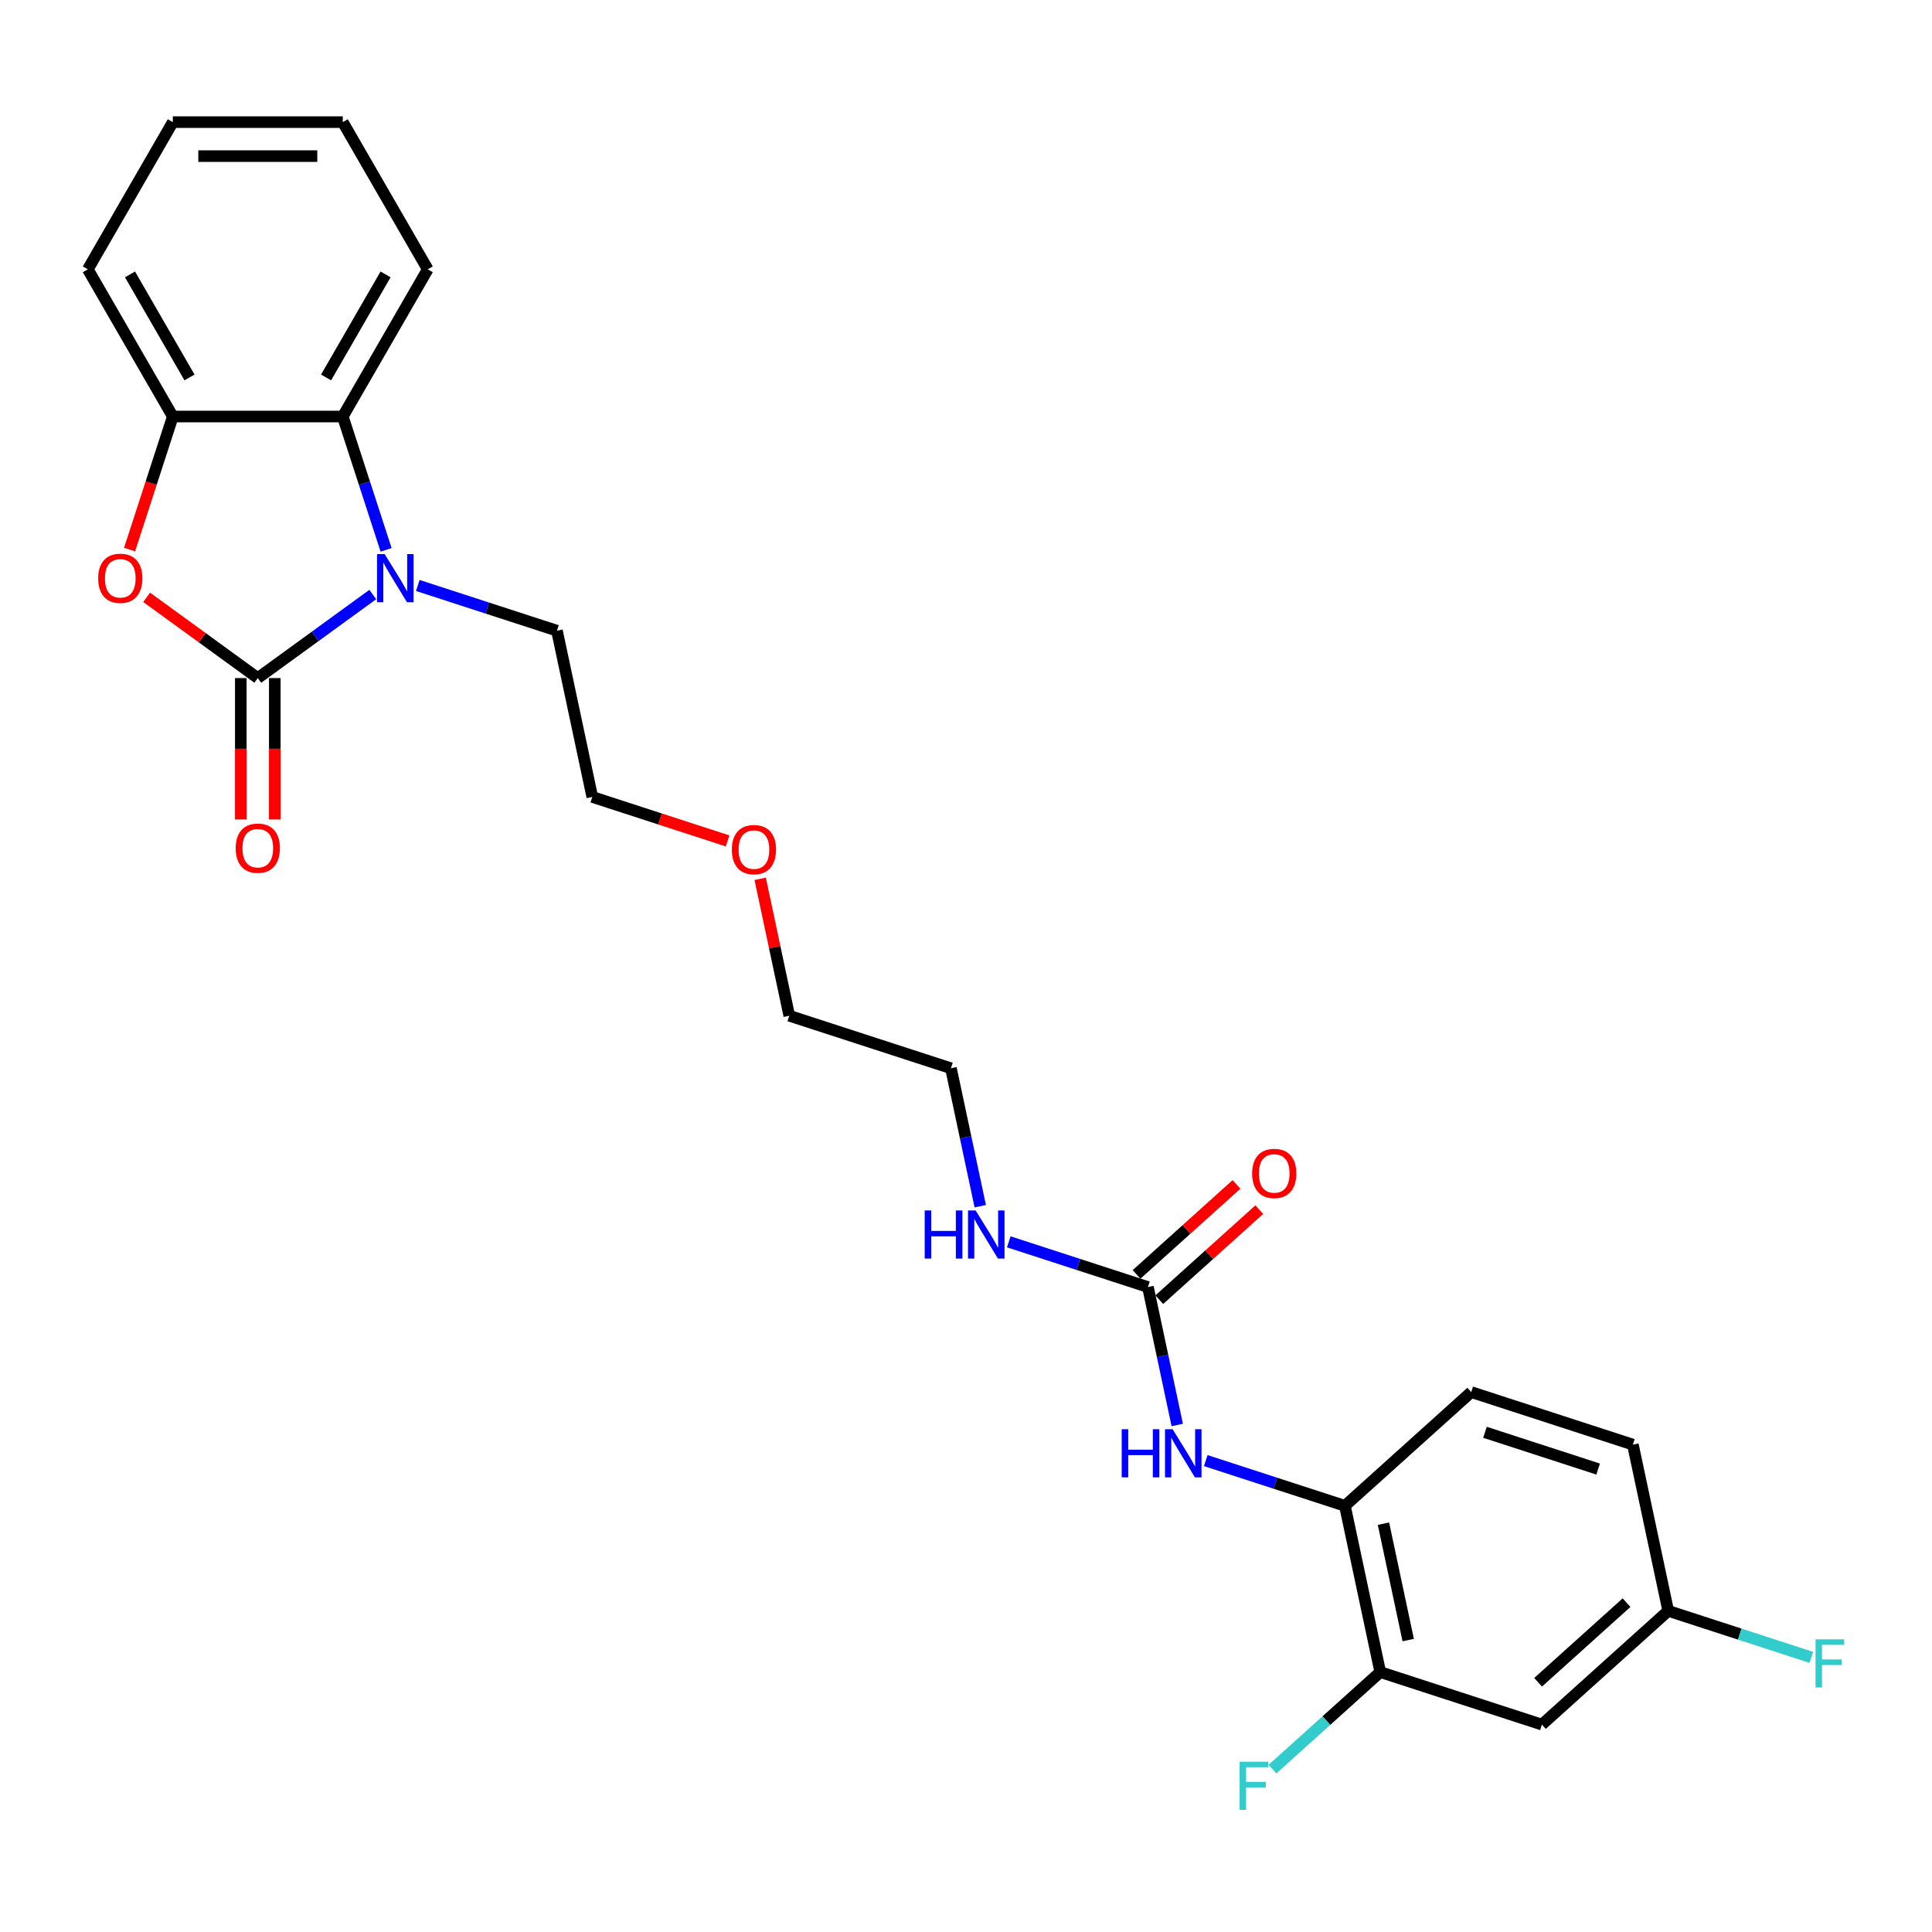 <?xml version='1.0' encoding='iso-8859-1'?>
<svg version='1.1' baseProfile='full'
              xmlns='http://www.w3.org/2000/svg'
                      xmlns:rdkit='http://www.rdkit.org/xml'
                      xmlns:xlink='http://www.w3.org/1999/xlink'
                  xml:space='preserve'
width='1000px' height='1000px' viewBox='0 0 1000 1000'>
<!-- END OF HEADER -->
<rect style='opacity:1.0;fill:#FFFFFF;stroke:none' width='1000' height='1000' x='0' y='0'> </rect>
<path class='bond-0' d='M 133.431,350.973 L 163.194,329.349' style='fill:none;fill-rule:evenodd;stroke:#000000;stroke-width:6px;stroke-linecap:butt;stroke-linejoin:miter;stroke-opacity:1' />
<path class='bond-0' d='M 163.194,329.349 L 192.958,307.724' style='fill:none;fill-rule:evenodd;stroke:#0000FF;stroke-width:6px;stroke-linecap:butt;stroke-linejoin:miter;stroke-opacity:1' />
<path class='bond-1' d='M 133.431,350.973 L 104.662,330.071' style='fill:none;fill-rule:evenodd;stroke:#000000;stroke-width:6px;stroke-linecap:butt;stroke-linejoin:miter;stroke-opacity:1' />
<path class='bond-1' d='M 104.662,330.071 L 75.893,309.169' style='fill:none;fill-rule:evenodd;stroke:#FF0000;stroke-width:6px;stroke-linecap:butt;stroke-linejoin:miter;stroke-opacity:1' />
<path class='bond-9' d='M 124.634,350.973 L 124.634,387.562' style='fill:none;fill-rule:evenodd;stroke:#000000;stroke-width:6px;stroke-linecap:butt;stroke-linejoin:miter;stroke-opacity:1' />
<path class='bond-9' d='M 124.634,387.562 L 124.634,424.152' style='fill:none;fill-rule:evenodd;stroke:#FF0000;stroke-width:6px;stroke-linecap:butt;stroke-linejoin:miter;stroke-opacity:1' />
<path class='bond-9' d='M 142.229,350.973 L 142.229,387.562' style='fill:none;fill-rule:evenodd;stroke:#000000;stroke-width:6px;stroke-linecap:butt;stroke-linejoin:miter;stroke-opacity:1' />
<path class='bond-9' d='M 142.229,387.562 L 142.229,424.152' style='fill:none;fill-rule:evenodd;stroke:#FF0000;stroke-width:6px;stroke-linecap:butt;stroke-linejoin:miter;stroke-opacity:1' />
<path class='bond-2' d='M 199.844,284.605 L 188.632,250.098' style='fill:none;fill-rule:evenodd;stroke:#0000FF;stroke-width:6px;stroke-linecap:butt;stroke-linejoin:miter;stroke-opacity:1' />
<path class='bond-2' d='M 188.632,250.098 L 177.42,215.591' style='fill:none;fill-rule:evenodd;stroke:#000000;stroke-width:6px;stroke-linecap:butt;stroke-linejoin:miter;stroke-opacity:1' />
<path class='bond-15' d='M 216.254,303.046 L 252.265,314.747' style='fill:none;fill-rule:evenodd;stroke:#0000FF;stroke-width:6px;stroke-linecap:butt;stroke-linejoin:miter;stroke-opacity:1' />
<path class='bond-15' d='M 252.265,314.747 L 288.277,326.448' style='fill:none;fill-rule:evenodd;stroke:#000000;stroke-width:6px;stroke-linecap:butt;stroke-linejoin:miter;stroke-opacity:1' />
<path class='bond-3' d='M 67.065,284.464 L 78.254,250.027' style='fill:none;fill-rule:evenodd;stroke:#FF0000;stroke-width:6px;stroke-linecap:butt;stroke-linejoin:miter;stroke-opacity:1' />
<path class='bond-3' d='M 78.254,250.027 L 89.443,215.591' style='fill:none;fill-rule:evenodd;stroke:#000000;stroke-width:6px;stroke-linecap:butt;stroke-linejoin:miter;stroke-opacity:1' />
<path class='bond-18' d='M 177.42,215.591 L 221.408,139.401' style='fill:none;fill-rule:evenodd;stroke:#000000;stroke-width:6px;stroke-linecap:butt;stroke-linejoin:miter;stroke-opacity:1' />
<path class='bond-18' d='M 168.78,195.365 L 199.572,142.032' style='fill:none;fill-rule:evenodd;stroke:#000000;stroke-width:6px;stroke-linecap:butt;stroke-linejoin:miter;stroke-opacity:1' />
<path class='bond-26' d='M 177.42,215.591 L 89.443,215.591' style='fill:none;fill-rule:evenodd;stroke:#000000;stroke-width:6px;stroke-linecap:butt;stroke-linejoin:miter;stroke-opacity:1' />
<path class='bond-19' d='M 89.443,215.591 L 45.455,139.401' style='fill:none;fill-rule:evenodd;stroke:#000000;stroke-width:6px;stroke-linecap:butt;stroke-linejoin:miter;stroke-opacity:1' />
<path class='bond-19' d='M 98.083,195.365 L 67.291,142.032' style='fill:none;fill-rule:evenodd;stroke:#000000;stroke-width:6px;stroke-linecap:butt;stroke-linejoin:miter;stroke-opacity:1' />
<path class='bond-4' d='M 594.163,666.169 L 558.152,654.468' style='fill:none;fill-rule:evenodd;stroke:#000000;stroke-width:6px;stroke-linecap:butt;stroke-linejoin:miter;stroke-opacity:1' />
<path class='bond-4' d='M 558.152,654.468 L 522.141,642.768' style='fill:none;fill-rule:evenodd;stroke:#0000FF;stroke-width:6px;stroke-linecap:butt;stroke-linejoin:miter;stroke-opacity:1' />
<path class='bond-5' d='M 594.163,666.169 L 601.751,701.868' style='fill:none;fill-rule:evenodd;stroke:#000000;stroke-width:6px;stroke-linecap:butt;stroke-linejoin:miter;stroke-opacity:1' />
<path class='bond-5' d='M 601.751,701.868 L 609.339,737.567' style='fill:none;fill-rule:evenodd;stroke:#0000FF;stroke-width:6px;stroke-linecap:butt;stroke-linejoin:miter;stroke-opacity:1' />
<path class='bond-10' d='M 600.05,672.707 L 625.922,649.412' style='fill:none;fill-rule:evenodd;stroke:#000000;stroke-width:6px;stroke-linecap:butt;stroke-linejoin:miter;stroke-opacity:1' />
<path class='bond-10' d='M 625.922,649.412 L 651.793,626.118' style='fill:none;fill-rule:evenodd;stroke:#FF0000;stroke-width:6px;stroke-linecap:butt;stroke-linejoin:miter;stroke-opacity:1' />
<path class='bond-10' d='M 588.276,659.631 L 614.148,636.337' style='fill:none;fill-rule:evenodd;stroke:#000000;stroke-width:6px;stroke-linecap:butt;stroke-linejoin:miter;stroke-opacity:1' />
<path class='bond-10' d='M 614.148,636.337 L 640.019,613.042' style='fill:none;fill-rule:evenodd;stroke:#FF0000;stroke-width:6px;stroke-linecap:butt;stroke-linejoin:miter;stroke-opacity:1' />
<path class='bond-6' d='M 624.103,756.008 L 660.114,767.709' style='fill:none;fill-rule:evenodd;stroke:#0000FF;stroke-width:6px;stroke-linecap:butt;stroke-linejoin:miter;stroke-opacity:1' />
<path class='bond-6' d='M 660.114,767.709 L 696.125,779.41' style='fill:none;fill-rule:evenodd;stroke:#000000;stroke-width:6px;stroke-linecap:butt;stroke-linejoin:miter;stroke-opacity:1' />
<path class='bond-7' d='M 696.125,779.41 L 714.417,865.464' style='fill:none;fill-rule:evenodd;stroke:#000000;stroke-width:6px;stroke-linecap:butt;stroke-linejoin:miter;stroke-opacity:1' />
<path class='bond-7' d='M 716.08,788.66 L 728.884,848.898' style='fill:none;fill-rule:evenodd;stroke:#000000;stroke-width:6px;stroke-linecap:butt;stroke-linejoin:miter;stroke-opacity:1' />
<path class='bond-11' d='M 696.125,779.41 L 761.505,720.542' style='fill:none;fill-rule:evenodd;stroke:#000000;stroke-width:6px;stroke-linecap:butt;stroke-linejoin:miter;stroke-opacity:1' />
<path class='bond-8' d='M 714.417,865.464 L 798.088,892.65' style='fill:none;fill-rule:evenodd;stroke:#000000;stroke-width:6px;stroke-linecap:butt;stroke-linejoin:miter;stroke-opacity:1' />
<path class='bond-14' d='M 714.417,865.464 L 686.531,890.573' style='fill:none;fill-rule:evenodd;stroke:#000000;stroke-width:6px;stroke-linecap:butt;stroke-linejoin:miter;stroke-opacity:1' />
<path class='bond-14' d='M 686.531,890.573 L 658.644,915.682' style='fill:none;fill-rule:evenodd;stroke:#33CCCC;stroke-width:6px;stroke-linecap:butt;stroke-linejoin:miter;stroke-opacity:1' />
<path class='bond-28' d='M 798.088,892.65 L 863.467,833.782' style='fill:none;fill-rule:evenodd;stroke:#000000;stroke-width:6px;stroke-linecap:butt;stroke-linejoin:miter;stroke-opacity:1' />
<path class='bond-28' d='M 796.121,870.744 L 841.887,829.537' style='fill:none;fill-rule:evenodd;stroke:#000000;stroke-width:6px;stroke-linecap:butt;stroke-linejoin:miter;stroke-opacity:1' />
<path class='bond-16' d='M 761.505,720.542 L 845.176,747.728' style='fill:none;fill-rule:evenodd;stroke:#000000;stroke-width:6px;stroke-linecap:butt;stroke-linejoin:miter;stroke-opacity:1' />
<path class='bond-16' d='M 768.618,741.354 L 827.188,760.384' style='fill:none;fill-rule:evenodd;stroke:#000000;stroke-width:6px;stroke-linecap:butt;stroke-linejoin:miter;stroke-opacity:1' />
<path class='bond-12' d='M 507.377,624.326 L 499.789,588.627' style='fill:none;fill-rule:evenodd;stroke:#0000FF;stroke-width:6px;stroke-linecap:butt;stroke-linejoin:miter;stroke-opacity:1' />
<path class='bond-12' d='M 499.789,588.627 L 492.201,552.929' style='fill:none;fill-rule:evenodd;stroke:#000000;stroke-width:6px;stroke-linecap:butt;stroke-linejoin:miter;stroke-opacity:1' />
<path class='bond-13' d='M 863.467,833.782 L 845.176,747.728' style='fill:none;fill-rule:evenodd;stroke:#000000;stroke-width:6px;stroke-linecap:butt;stroke-linejoin:miter;stroke-opacity:1' />
<path class='bond-17' d='M 863.467,833.782 L 900.499,845.815' style='fill:none;fill-rule:evenodd;stroke:#000000;stroke-width:6px;stroke-linecap:butt;stroke-linejoin:miter;stroke-opacity:1' />
<path class='bond-17' d='M 900.499,845.815 L 937.531,857.847' style='fill:none;fill-rule:evenodd;stroke:#33CCCC;stroke-width:6px;stroke-linecap:butt;stroke-linejoin:miter;stroke-opacity:1' />
<path class='bond-22' d='M 288.277,326.448 L 306.568,412.502' style='fill:none;fill-rule:evenodd;stroke:#000000;stroke-width:6px;stroke-linecap:butt;stroke-linejoin:miter;stroke-opacity:1' />
<path class='bond-24' d='M 221.408,139.401 L 177.42,63.211' style='fill:none;fill-rule:evenodd;stroke:#000000;stroke-width:6px;stroke-linecap:butt;stroke-linejoin:miter;stroke-opacity:1' />
<path class='bond-25' d='M 45.455,139.401 L 89.443,63.211' style='fill:none;fill-rule:evenodd;stroke:#000000;stroke-width:6px;stroke-linecap:butt;stroke-linejoin:miter;stroke-opacity:1' />
<path class='bond-20' d='M 376.602,435.258 L 341.585,423.88' style='fill:none;fill-rule:evenodd;stroke:#FF0000;stroke-width:6px;stroke-linecap:butt;stroke-linejoin:miter;stroke-opacity:1' />
<path class='bond-20' d='M 341.585,423.88 L 306.568,412.502' style='fill:none;fill-rule:evenodd;stroke:#000000;stroke-width:6px;stroke-linecap:butt;stroke-linejoin:miter;stroke-opacity:1' />
<path class='bond-23' d='M 393.466,454.873 L 400.998,490.308' style='fill:none;fill-rule:evenodd;stroke:#FF0000;stroke-width:6px;stroke-linecap:butt;stroke-linejoin:miter;stroke-opacity:1' />
<path class='bond-23' d='M 400.998,490.308 L 408.53,525.743' style='fill:none;fill-rule:evenodd;stroke:#000000;stroke-width:6px;stroke-linecap:butt;stroke-linejoin:miter;stroke-opacity:1' />
<path class='bond-21' d='M 492.201,552.929 L 408.53,525.743' style='fill:none;fill-rule:evenodd;stroke:#000000;stroke-width:6px;stroke-linecap:butt;stroke-linejoin:miter;stroke-opacity:1' />
<path class='bond-27' d='M 177.42,63.211 L 89.443,63.211' style='fill:none;fill-rule:evenodd;stroke:#000000;stroke-width:6px;stroke-linecap:butt;stroke-linejoin:miter;stroke-opacity:1' />
<path class='bond-27' d='M 164.223,80.806 L 102.639,80.806' style='fill:none;fill-rule:evenodd;stroke:#000000;stroke-width:6px;stroke-linecap:butt;stroke-linejoin:miter;stroke-opacity:1' />
<path  class='atom-1' d='M 199.099 286.804
L 207.263 300.001
Q 208.072 301.303, 209.374 303.66
Q 210.676 306.018, 210.747 306.159
L 210.747 286.804
L 214.055 286.804
L 214.055 311.719
L 210.641 311.719
L 201.879 297.291
Q 200.858 295.602, 199.767 293.666
Q 198.711 291.731, 198.395 291.133
L 198.395 311.719
L 195.157 311.719
L 195.157 286.804
L 199.099 286.804
' fill='#0000FF'/>
<path  class='atom-2' d='M 50.82 299.332
Q 50.82 293.35, 53.776 290.006
Q 56.732 286.663, 62.257 286.663
Q 67.781 286.663, 70.738 290.006
Q 73.694 293.35, 73.694 299.332
Q 73.694 305.385, 70.702 308.833
Q 67.711 312.247, 62.257 312.247
Q 56.767 312.247, 53.776 308.833
Q 50.82 305.42, 50.82 299.332
M 62.257 309.432
Q 66.057 309.432, 68.098 306.898
Q 70.174 304.329, 70.174 299.332
Q 70.174 294.44, 68.098 291.977
Q 66.057 289.479, 62.257 289.479
Q 58.456 289.479, 56.38 291.942
Q 54.339 294.405, 54.339 299.332
Q 54.339 304.364, 56.38 306.898
Q 58.456 309.432, 62.257 309.432
' fill='#FF0000'/>
<path  class='atom-6' d='M 580.589 739.766
L 583.968 739.766
L 583.968 750.358
L 596.707 750.358
L 596.707 739.766
L 600.085 739.766
L 600.085 764.681
L 596.707 764.681
L 596.707 753.174
L 583.968 753.174
L 583.968 764.681
L 580.589 764.681
L 580.589 739.766
' fill='#0000FF'/>
<path  class='atom-6' d='M 606.947 739.766
L 615.112 752.962
Q 615.921 754.265, 617.223 756.622
Q 618.525 758.98, 618.595 759.121
L 618.595 739.766
L 621.903 739.766
L 621.903 764.681
L 618.49 764.681
L 609.727 750.253
Q 608.707 748.564, 607.616 746.628
Q 606.56 744.693, 606.243 744.094
L 606.243 764.681
L 603.006 764.681
L 603.006 739.766
L 606.947 739.766
' fill='#0000FF'/>
<path  class='atom-10' d='M 121.994 439.02
Q 121.994 433.038, 124.95 429.694
Q 127.906 426.351, 133.431 426.351
Q 138.956 426.351, 141.912 429.694
Q 144.868 433.038, 144.868 439.02
Q 144.868 445.073, 141.877 448.522
Q 138.886 451.935, 133.431 451.935
Q 127.941 451.935, 124.95 448.522
Q 121.994 445.108, 121.994 439.02
M 133.431 449.12
Q 137.232 449.12, 139.273 446.586
Q 141.349 444.017, 141.349 439.02
Q 141.349 434.129, 139.273 431.665
Q 137.232 429.167, 133.431 429.167
Q 129.631 429.167, 127.554 431.63
Q 125.513 434.093, 125.513 439.02
Q 125.513 444.052, 127.554 446.586
Q 129.631 449.12, 133.431 449.12
' fill='#FF0000'/>
<path  class='atom-11' d='M 648.106 607.372
Q 648.106 601.389, 651.062 598.046
Q 654.018 594.703, 659.543 594.703
Q 665.068 594.703, 668.024 598.046
Q 670.98 601.389, 670.98 607.372
Q 670.98 613.425, 667.988 616.873
Q 664.997 620.287, 659.543 620.287
Q 654.053 620.287, 651.062 616.873
Q 648.106 613.46, 648.106 607.372
M 659.543 617.471
Q 663.343 617.471, 665.384 614.938
Q 667.461 612.369, 667.461 607.372
Q 667.461 602.48, 665.384 600.017
Q 663.343 597.518, 659.543 597.518
Q 655.742 597.518, 653.666 599.982
Q 651.625 602.445, 651.625 607.372
Q 651.625 612.404, 653.666 614.938
Q 655.742 617.471, 659.543 617.471
' fill='#FF0000'/>
<path  class='atom-13' d='M 478.627 626.525
L 482.006 626.525
L 482.006 637.118
L 494.745 637.118
L 494.745 626.525
L 498.123 626.525
L 498.123 651.44
L 494.745 651.44
L 494.745 639.933
L 482.006 639.933
L 482.006 651.44
L 478.627 651.44
L 478.627 626.525
' fill='#0000FF'/>
<path  class='atom-13' d='M 504.985 626.525
L 513.149 639.722
Q 513.959 641.024, 515.261 643.382
Q 516.563 645.74, 516.633 645.88
L 516.633 626.525
L 519.941 626.525
L 519.941 651.44
L 516.528 651.44
L 507.765 637.012
Q 506.745 635.323, 505.654 633.388
Q 504.598 631.452, 504.281 630.854
L 504.281 651.44
L 501.044 651.44
L 501.044 626.525
L 504.985 626.525
' fill='#0000FF'/>
<path  class='atom-15' d='M 641.63 911.874
L 656.445 911.874
L 656.445 914.725
L 644.973 914.725
L 644.973 922.291
L 655.178 922.291
L 655.178 925.176
L 644.973 925.176
L 644.973 936.789
L 641.63 936.789
L 641.63 911.874
' fill='#33CCCC'/>
<path  class='atom-18' d='M 939.73 848.511
L 954.545 848.511
L 954.545 851.362
L 943.073 851.362
L 943.073 858.928
L 953.279 858.928
L 953.279 861.813
L 943.073 861.813
L 943.073 873.426
L 939.73 873.426
L 939.73 848.511
' fill='#33CCCC'/>
<path  class='atom-21' d='M 378.802 439.759
Q 378.802 433.776, 381.758 430.433
Q 384.714 427.09, 390.239 427.09
Q 395.764 427.09, 398.72 430.433
Q 401.676 433.776, 401.676 439.759
Q 401.676 445.812, 398.685 449.26
Q 395.693 452.674, 390.239 452.674
Q 384.749 452.674, 381.758 449.26
Q 378.802 445.847, 378.802 439.759
M 390.239 449.858
Q 394.039 449.858, 396.081 447.325
Q 398.157 444.756, 398.157 439.759
Q 398.157 434.867, 396.081 432.404
Q 394.039 429.905, 390.239 429.905
Q 386.438 429.905, 384.362 432.369
Q 382.321 434.832, 382.321 439.759
Q 382.321 444.791, 384.362 447.325
Q 386.438 449.858, 390.239 449.858
' fill='#FF0000'/>
</svg>
